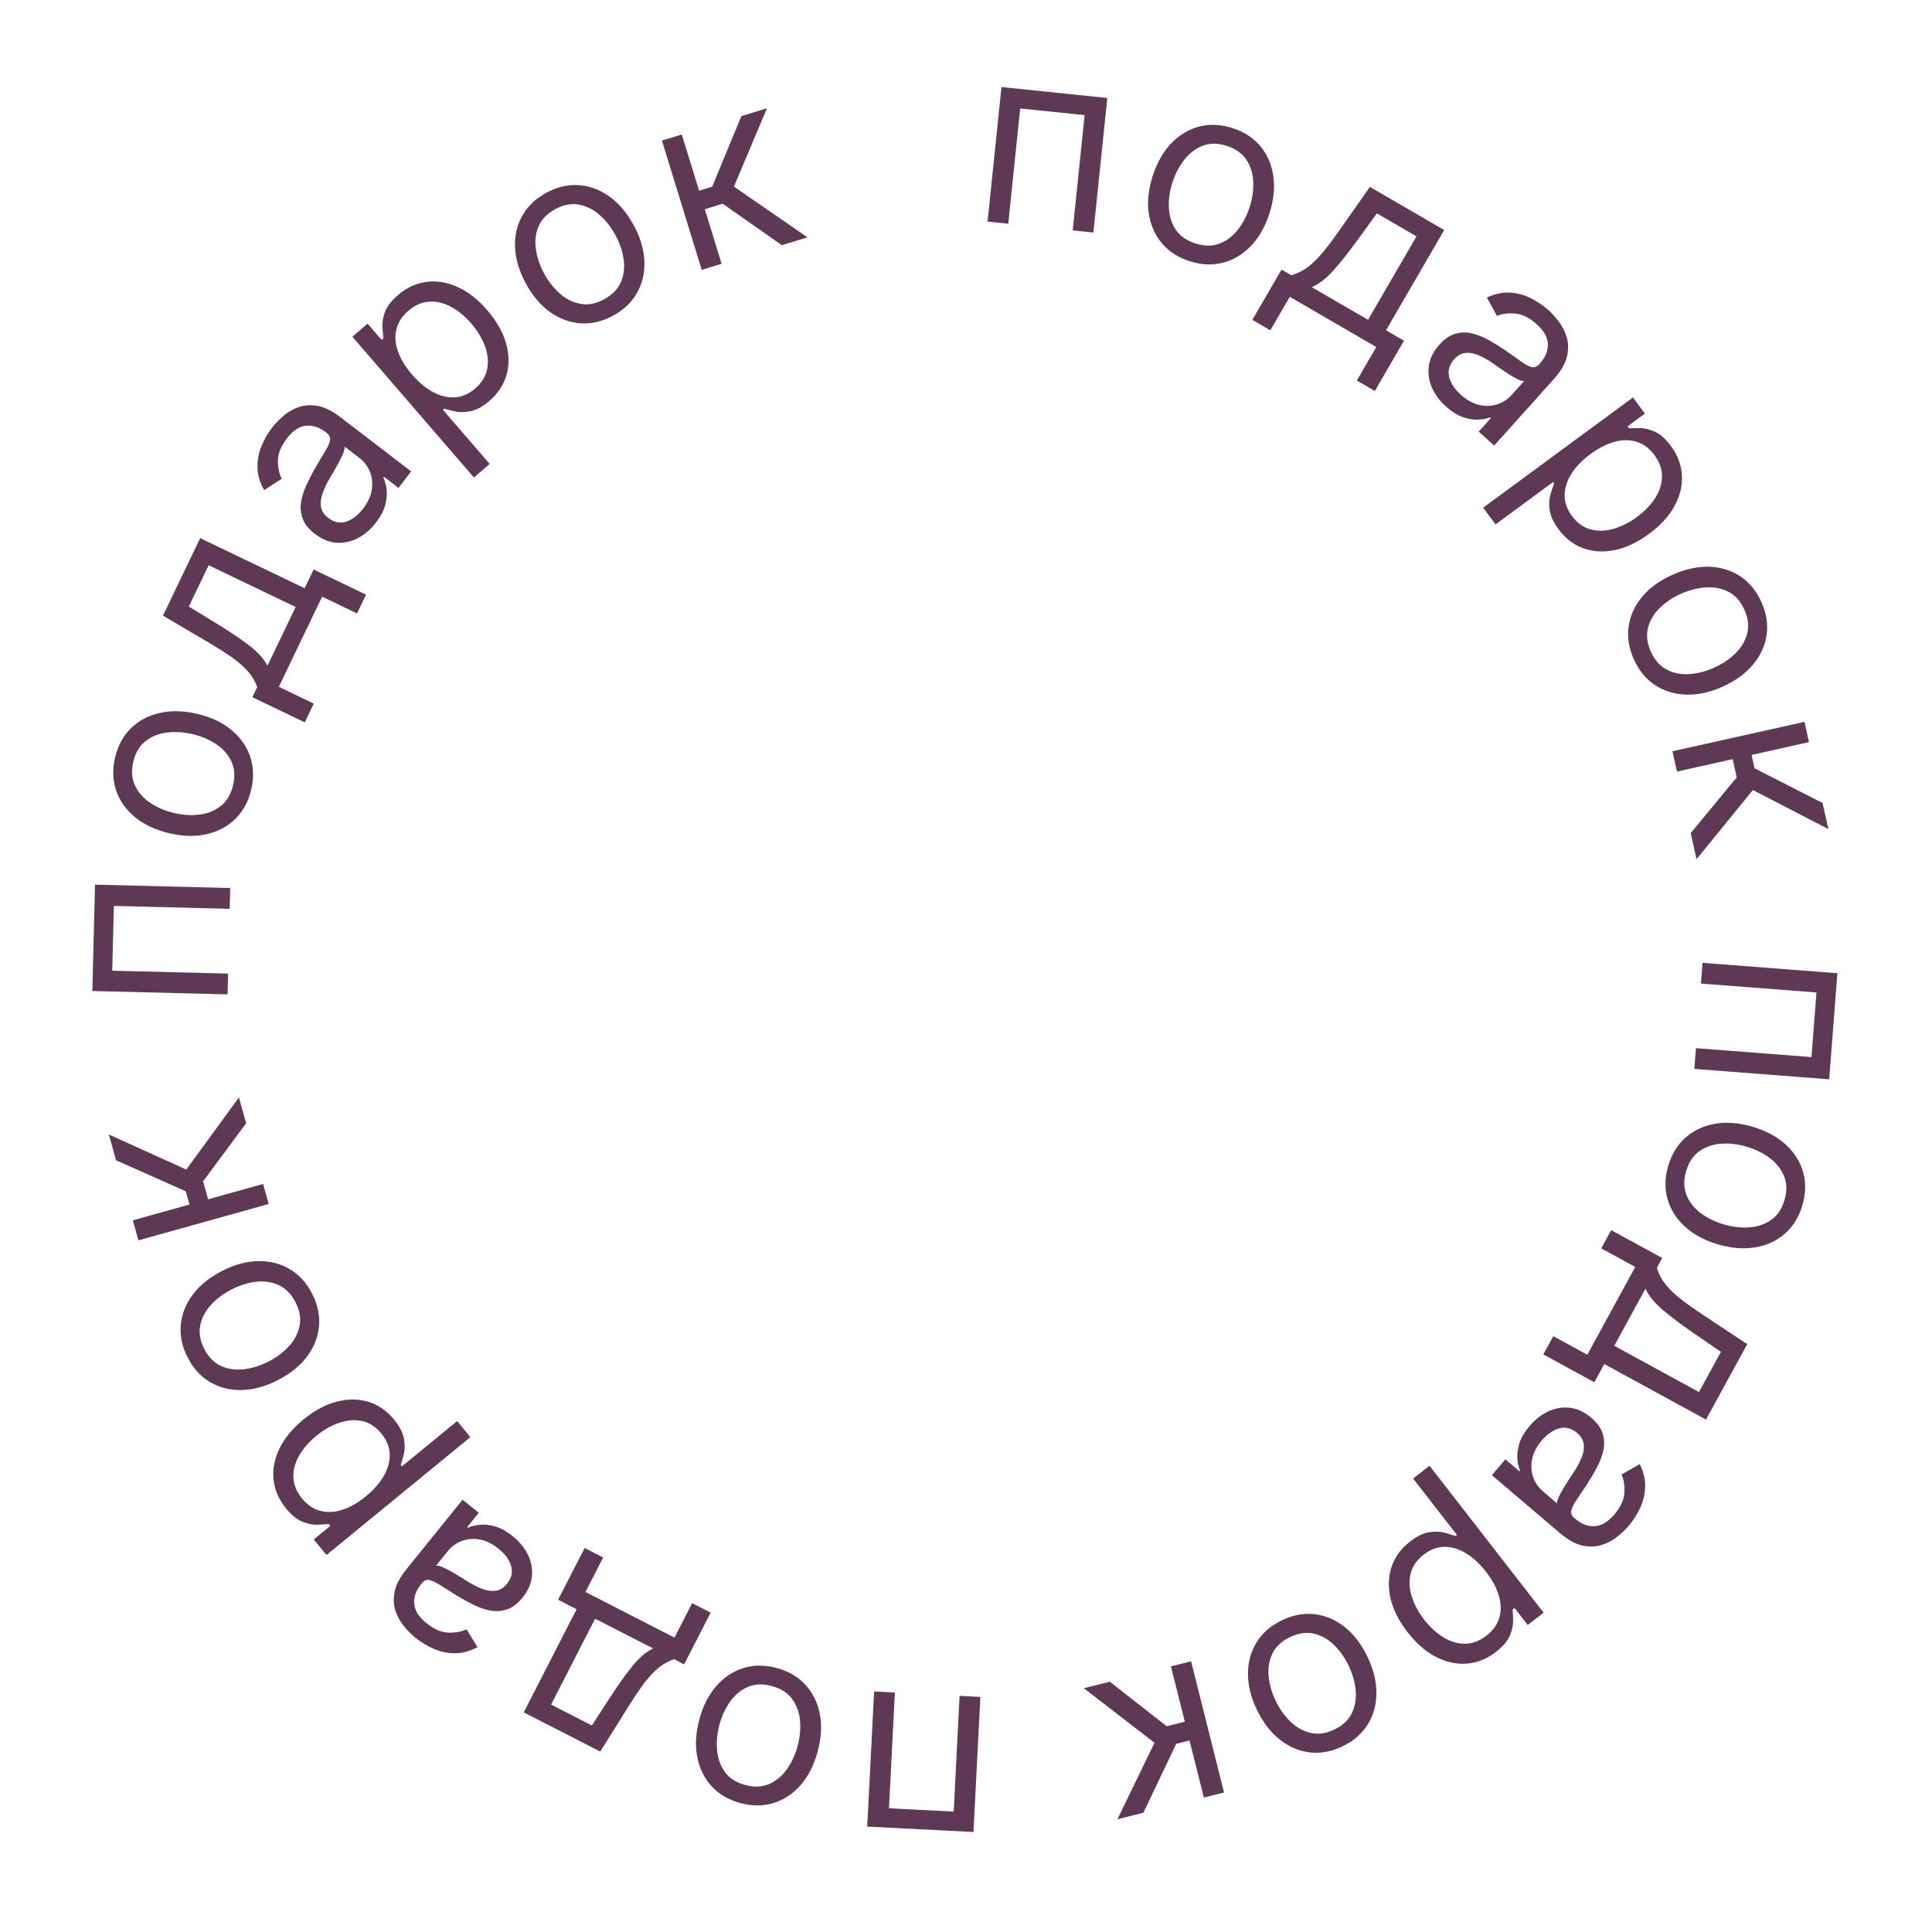 <?xml version="1.0" encoding="UTF-8"?> <svg xmlns="http://www.w3.org/2000/svg" width="194" height="193" viewBox="0 0 194 193" fill="none"><path d="M99.167 22.251L100.563 8.741L111.188 9.839L109.792 23.349L107.716 23.134L108.913 11.56L102.439 10.89L101.243 22.465L99.167 22.251Z" fill="#5E3854"></path><path d="M119.454 26.227C118.287 25.85 117.353 25.242 116.652 24.403C115.956 23.565 115.522 22.567 115.35 21.409C115.185 20.253 115.317 19.007 115.748 17.672C116.182 16.326 116.806 15.229 117.618 14.383C118.436 13.538 119.372 12.979 120.426 12.706C121.486 12.435 122.599 12.487 123.766 12.864C124.933 13.24 125.865 13.848 126.561 14.685C127.262 15.525 127.695 16.526 127.859 17.687C128.029 18.851 127.896 20.106 127.462 21.452C127.031 22.787 126.407 23.875 125.592 24.714C124.781 25.555 123.846 26.111 122.786 26.382C121.732 26.655 120.621 26.604 119.454 26.227ZM120.03 24.443C120.916 24.729 121.719 24.737 122.438 24.467C123.157 24.198 123.773 23.737 124.287 23.085C124.801 22.433 125.197 21.675 125.476 20.811C125.755 19.947 125.877 19.098 125.843 18.263C125.809 17.428 125.58 16.689 125.156 16.044C124.732 15.399 124.077 14.934 123.191 14.648C122.304 14.362 121.501 14.357 120.78 14.632C120.059 14.907 119.441 15.374 118.926 16.031C118.41 16.689 118.013 17.449 117.734 18.313C117.455 19.177 117.334 20.024 117.37 20.853C117.406 21.682 117.636 22.416 118.062 23.055C118.487 23.694 119.143 24.157 120.03 24.443Z" fill="#5E3854"></path><path d="M125.754 32.119L128.684 27.072L129.663 27.64C130.048 27.53 130.411 27.379 130.753 27.189C131.095 27 131.445 26.743 131.804 26.419C132.17 26.093 132.566 25.669 132.992 25.146C133.422 24.618 133.91 23.965 134.458 23.185L137.555 18.767L145.018 23.1L139.176 33.163L140.981 34.211L138.051 39.258L136.246 38.21L138.199 34.846L129.512 29.802L127.559 33.167L125.754 32.119ZM131.712 28.83L137.371 32.115L142.237 23.734L138.26 21.426L136.232 24.215C135.391 25.37 134.61 26.351 133.889 27.159C133.168 27.968 132.442 28.524 131.712 28.83Z" fill="#5E3854"></path><path d="M145.191 40.815C144.551 40.24 144.078 39.598 143.773 38.888C143.471 38.174 143.374 37.448 143.48 36.712C143.59 35.971 143.941 35.272 144.532 34.614C145.051 34.035 145.587 33.668 146.138 33.513C146.693 33.354 147.254 33.342 147.82 33.479C148.387 33.615 148.946 33.84 149.497 34.152C150.057 34.465 150.599 34.8 151.123 35.16C151.808 35.633 152.359 36.02 152.776 36.324C153.202 36.626 153.547 36.806 153.813 36.863C154.084 36.923 154.331 36.828 154.556 36.578L154.603 36.526C155.186 35.877 155.461 35.213 155.429 34.534C155.401 33.859 155.029 33.201 154.314 32.559C153.573 31.893 152.846 31.534 152.133 31.481C151.421 31.427 150.814 31.508 150.312 31.723L149.31 29.873C150.125 29.495 150.905 29.332 151.651 29.384C152.405 29.435 153.104 29.627 153.748 29.96C154.401 30.292 154.981 30.686 155.49 31.143C155.815 31.434 156.152 31.809 156.502 32.266C156.861 32.722 157.131 33.246 157.313 33.837C157.5 34.433 157.51 35.087 157.344 35.802C157.178 36.516 156.735 37.275 156.014 38.078L150.036 44.737L148.483 43.343L149.712 41.974L149.633 41.903C149.331 42.028 148.945 42.105 148.475 42.135C148.005 42.164 147.487 42.084 146.921 41.893C146.356 41.702 145.779 41.343 145.191 40.815ZM146.681 39.633C147.295 40.184 147.921 40.528 148.558 40.665C149.2 40.806 149.8 40.782 150.358 40.593C150.92 40.408 151.39 40.105 151.768 39.684L153.044 38.263C152.907 38.283 152.697 38.225 152.414 38.09C152.14 37.955 151.836 37.781 151.503 37.569C151.179 37.357 150.865 37.147 150.561 36.938C150.266 36.728 150.026 36.56 149.839 36.432C149.388 36.122 148.934 35.869 148.477 35.672C148.028 35.475 147.592 35.397 147.168 35.436C146.753 35.475 146.368 35.692 146.014 36.087C145.529 36.627 145.363 37.214 145.514 37.849C145.673 38.483 146.062 39.078 146.681 39.633Z" fill="#5E3854"></path><path d="M148.934 50.975L163.976 39.907L165.171 41.531L163.433 42.81L163.58 43.009C163.861 42.993 164.229 42.986 164.684 42.987C165.147 42.99 165.647 43.113 166.184 43.355C166.729 43.598 167.263 44.076 167.787 44.788C168.465 45.709 168.832 46.691 168.888 47.732C168.945 48.774 168.695 49.802 168.14 50.818C167.585 51.834 166.733 52.765 165.584 53.611C164.425 54.463 163.276 55.005 162.136 55.236C161.001 55.464 159.944 55.4 158.965 55.044C157.991 54.685 157.169 54.05 156.498 53.138C155.981 52.435 155.683 51.787 155.605 51.193C155.531 50.596 155.56 50.073 155.692 49.625C155.828 49.174 155.95 48.813 156.059 48.543L155.954 48.401L150.171 52.656L148.934 50.975ZM159.722 45.584C158.896 46.192 158.256 46.849 157.803 47.556C157.354 48.259 157.123 48.975 157.109 49.702C157.1 50.426 157.344 51.125 157.84 51.799C158.357 52.502 158.974 52.952 159.69 53.15C160.414 53.349 161.18 53.334 161.986 53.107C162.8 52.881 163.597 52.482 164.376 51.909C165.145 51.343 165.751 50.714 166.193 50.022C166.644 49.332 166.875 48.617 166.887 47.876C166.907 47.137 166.654 46.412 166.13 45.7C165.627 45.016 165.031 44.569 164.342 44.358C163.658 44.145 162.92 44.146 162.128 44.363C161.341 44.576 160.539 44.983 159.722 45.584Z" fill="#5E3854"></path><path d="M164.059 66.201C163.557 65.082 163.384 63.98 163.538 62.897C163.694 61.819 164.145 60.829 164.89 59.927C165.638 59.03 166.652 58.294 167.933 57.72C169.224 57.142 170.455 56.871 171.628 56.907C172.803 56.949 173.845 57.27 174.754 57.871C175.665 58.477 176.371 59.339 176.872 60.458C177.374 61.577 177.546 62.675 177.39 63.753C177.236 64.836 176.782 65.828 176.029 66.727C175.278 67.632 174.257 68.374 172.966 68.953C171.686 69.526 170.461 69.791 169.291 69.747C168.124 69.708 167.085 69.385 166.174 68.78C165.265 68.179 164.56 67.319 164.059 66.201ZM165.769 65.434C166.15 66.284 166.682 66.885 167.363 67.239C168.045 67.592 168.8 67.742 169.628 67.687C170.456 67.632 171.284 67.419 172.113 67.048C172.941 66.677 173.654 66.199 174.252 65.615C174.849 65.031 175.245 64.365 175.44 63.619C175.636 62.873 175.543 62.075 175.162 61.225C174.781 60.375 174.247 59.774 173.56 59.423C172.873 59.072 172.113 58.925 171.279 58.982C170.445 59.039 169.614 59.253 168.786 59.625C167.958 59.996 167.247 60.472 166.655 61.054C166.063 61.636 165.673 62.299 165.483 63.043C165.293 63.787 165.388 64.584 165.769 65.434Z" fill="#5E3854"></path><path d="M167.937 75.437L181.194 72.481L181.648 74.517L175.883 75.803L176.183 77.149L183.01 80.628L183.595 83.251L176.016 79.325L170.355 86.276L169.77 83.653L174.392 78.056L173.984 76.226L168.392 77.474L167.937 75.437Z" fill="#5E3854"></path><path d="M170.957 96.68L184.499 97.725L183.677 108.374L170.136 107.33L170.296 105.249L181.898 106.144L182.399 99.655L170.797 98.76L170.957 96.68Z" fill="#5E3854"></path><path d="M167.513 117.066C167.859 115.89 168.442 114.94 169.263 114.216C170.082 113.499 171.068 113.039 172.221 112.837C173.373 112.641 174.621 112.741 175.967 113.136C177.325 113.535 178.437 114.129 179.305 114.919C180.171 115.714 180.755 116.635 181.055 117.682C181.354 118.734 181.331 119.849 180.985 121.025C180.639 122.202 180.057 123.149 179.238 123.866C178.417 124.59 177.428 125.049 176.271 125.243C175.112 125.444 173.854 125.344 172.497 124.945C171.151 124.55 170.048 123.955 169.187 123.162C168.325 122.374 167.745 121.454 167.446 120.401C167.145 119.354 167.168 118.243 167.513 117.066ZM169.312 117.595C169.049 118.488 169.062 119.291 169.351 120.002C169.639 120.714 170.116 121.318 170.781 121.814C171.446 122.311 172.214 122.687 173.085 122.943C173.956 123.199 174.809 123.299 175.642 123.243C176.476 123.187 177.209 122.939 177.843 122.498C178.476 122.057 178.924 121.39 179.187 120.497C179.449 119.603 179.433 118.8 179.139 118.087C178.845 117.373 178.362 116.768 177.692 116.269C177.021 115.771 176.25 115.394 175.379 115.138C174.508 114.882 173.659 114.783 172.831 114.841C172.003 114.899 171.275 115.149 170.647 115.591C170.019 116.033 169.574 116.701 169.312 117.595Z" fill="#5E3854"></path><path d="M161.787 123.521L166.909 126.318L166.367 127.311C166.487 127.693 166.647 128.052 166.846 128.389C167.045 128.726 167.311 129.069 167.644 129.419C167.979 129.777 168.413 130.162 168.947 130.574C169.486 130.989 170.152 131.461 170.946 131.988L175.444 134.969L171.307 142.543L161.094 136.965L160.094 138.797L154.972 135.999L155.972 134.168L159.387 136.033L164.202 127.217L160.787 125.352L161.787 123.521ZM165.231 129.391L162.095 135.134L170.6 139.779L172.804 135.743L169.962 133.789C168.786 132.978 167.785 132.223 166.958 131.523C166.131 130.823 165.556 130.112 165.231 129.391Z" fill="#5E3854"></path><path d="M153.602 143.177C154.16 142.522 154.79 142.033 155.492 141.709C156.198 141.389 156.921 141.273 157.659 141.36C158.403 141.451 159.111 141.783 159.784 142.357C160.376 142.861 160.757 143.387 160.926 143.934C161.1 144.485 161.126 145.045 161.004 145.615C160.883 146.185 160.673 146.75 160.374 147.309C160.077 147.876 159.755 148.427 159.409 148.96C158.954 149.657 158.581 150.218 158.289 150.643C157.997 151.076 157.827 151.426 157.777 151.694C157.724 151.966 157.825 152.211 158.08 152.429L158.134 152.474C158.798 153.04 159.469 153.298 160.147 153.248C160.821 153.203 161.469 152.814 162.092 152.083C162.738 151.324 163.079 150.588 163.114 149.875C163.149 149.161 163.052 148.556 162.824 148.06L164.647 147.011C165.046 147.815 165.229 148.591 165.197 149.338C165.165 150.093 164.992 150.797 164.676 151.45C164.361 152.11 163.982 152.701 163.538 153.222C163.255 153.554 162.89 153.901 162.442 154.263C161.995 154.633 161.478 154.917 160.892 155.114C160.302 155.316 159.647 155.343 158.929 155.196C158.21 155.048 157.441 154.625 156.619 153.925L149.808 148.122L151.161 146.534L152.561 147.727L152.63 147.646C152.497 147.347 152.41 146.963 152.368 146.494C152.327 146.025 152.394 145.505 152.57 144.935C152.746 144.364 153.09 143.779 153.602 143.177ZM154.823 144.635C154.288 145.264 153.96 145.898 153.84 146.539C153.716 147.185 153.755 147.784 153.958 148.336C154.158 148.893 154.473 149.355 154.903 149.722L156.357 150.961C156.334 150.825 156.386 150.613 156.514 150.327C156.642 150.049 156.808 149.741 157.011 149.403C157.214 149.073 157.416 148.754 157.618 148.445C157.819 148.144 157.982 147.899 158.105 147.71C158.402 147.251 158.644 146.791 158.828 146.328C159.014 145.875 159.081 145.436 159.03 145.014C158.981 144.6 158.754 144.221 158.35 143.877C157.798 143.406 157.207 143.255 156.576 143.423C155.946 143.598 155.362 144.003 154.823 144.635Z" fill="#5E3854"></path><path d="M143.545 147.181L155 161.93L153.408 163.167L152.084 161.463L151.889 161.615C151.912 161.895 151.929 162.263 151.939 162.718C151.948 163.181 151.839 163.684 151.611 164.227C151.382 164.778 150.918 165.324 150.22 165.867C149.317 166.568 148.345 166.961 147.305 167.044C146.266 167.128 145.231 166.905 144.201 166.377C143.171 165.848 142.218 165.021 141.343 163.894C140.461 162.758 139.889 161.623 139.628 160.49C139.371 159.361 139.407 158.303 139.738 157.315C140.071 156.332 140.685 155.493 141.579 154.799C142.268 154.264 142.908 153.949 143.5 153.855C144.095 153.766 144.618 153.782 145.069 153.902C145.524 154.026 145.888 154.139 146.161 154.24L146.301 154.132L141.896 148.461L143.545 147.181ZM149.214 157.825C148.585 157.015 147.911 156.393 147.193 155.958C146.478 155.528 145.757 155.315 145.029 155.321C144.306 155.331 143.613 155.592 142.952 156.106C142.263 156.641 141.829 157.269 141.65 157.99C141.47 158.719 141.504 159.484 141.753 160.284C142 161.092 142.42 161.878 143.013 162.642C143.599 163.396 144.243 163.985 144.946 164.41C145.648 164.842 146.369 165.055 147.109 165.047C147.848 165.048 148.567 164.777 149.265 164.234C149.936 163.714 150.367 163.106 150.56 162.412C150.755 161.722 150.735 160.985 150.497 160.199C150.264 159.417 149.836 158.626 149.214 157.825Z" fill="#5E3854"></path><path d="M128.723 162.695C129.829 162.164 130.925 161.961 132.012 162.087C133.093 162.215 134.095 162.64 135.017 163.361C135.933 164.085 136.695 165.079 137.303 166.344C137.915 167.619 138.218 168.844 138.213 170.017C138.202 171.192 137.908 172.242 137.332 173.167C136.75 174.093 135.907 174.822 134.801 175.353C133.696 175.883 132.603 176.085 131.521 175.957C130.434 175.831 129.431 175.404 128.512 174.675C127.588 173.948 126.819 172.947 126.207 171.672C125.6 170.407 125.303 169.189 125.316 168.019C125.324 166.851 125.619 165.804 126.201 164.877C126.777 163.953 127.618 163.225 128.723 162.695ZM129.535 164.385C128.695 164.788 128.108 165.335 127.772 166.025C127.437 166.716 127.308 167.475 127.384 168.301C127.46 169.128 127.695 169.95 128.088 170.768C128.481 171.587 128.977 172.287 129.577 172.869C130.177 173.45 130.852 173.829 131.604 174.004C132.355 174.18 133.15 174.066 133.99 173.663C134.83 173.26 135.416 172.71 135.749 172.014C136.081 171.318 136.208 170.554 136.129 169.722C136.05 168.891 135.814 168.066 135.421 167.247C135.029 166.429 134.533 165.731 133.936 165.155C133.339 164.579 132.666 164.205 131.917 164.035C131.169 163.865 130.374 163.981 129.535 164.385Z" fill="#5E3854"></path><path d="M119.602 166.814L122.909 179.987L120.885 180.495L119.447 174.766L118.109 175.102L114.813 182.019L112.205 182.674L115.93 174.992L108.83 169.518L111.438 168.863L117.155 173.336L118.973 172.879L117.578 167.322L119.602 166.814Z" fill="#5E3854"></path><path d="M98.442 170.39L97.75 183.954L87.082 183.41L87.774 169.846L89.858 169.952L89.265 181.574L95.765 181.905L96.358 170.284L98.442 170.39Z" fill="#5E3854"></path><path d="M77.965 167.48C79.15 167.795 80.115 168.353 80.86 169.154C81.599 169.954 82.085 170.928 82.317 172.075C82.543 173.221 82.477 174.472 82.117 175.828C81.754 177.195 81.189 178.323 80.423 179.211C79.651 180.098 78.746 180.706 77.707 181.034C76.663 181.36 75.548 181.366 74.363 181.052C73.178 180.737 72.216 180.18 71.477 179.38C70.732 178.579 70.247 177.602 70.022 176.451C69.791 175.298 69.857 174.038 70.22 172.67C70.58 171.314 71.145 170.196 71.916 169.314C72.681 168.432 73.585 167.827 74.63 167.501C75.668 167.172 76.78 167.166 77.965 167.48ZM77.484 169.292C76.584 169.053 75.782 169.087 75.078 169.395C74.375 169.702 73.784 170.194 73.305 170.872C72.826 171.55 72.47 172.328 72.237 173.206C72.004 174.083 71.927 174.938 72.005 175.769C72.083 176.601 72.351 177.328 72.808 177.949C73.265 178.571 73.944 179.001 74.844 179.24C75.744 179.479 76.547 179.442 77.252 179.129C77.957 178.816 78.55 178.318 79.03 177.634C79.51 176.95 79.867 176.17 80.1 175.292C80.333 174.415 80.409 173.563 80.33 172.737C80.25 171.911 79.981 171.19 79.522 170.574C79.064 169.958 78.384 169.531 77.484 169.292Z" fill="#5E3854"></path><path d="M71.358 161.926L68.696 167.12L67.689 166.603C67.311 166.734 66.956 166.903 66.624 167.111C66.292 167.318 65.956 167.593 65.615 167.935C65.266 168.279 64.893 168.724 64.495 169.268C64.094 169.818 63.64 170.496 63.134 171.303L60.272 175.877L52.592 171.941L57.9 161.585L56.043 160.633L58.706 155.44L60.562 156.392L58.788 159.854L67.727 164.436L69.501 160.974L71.358 161.926ZM65.58 165.522L59.757 162.537L55.337 171.161L59.428 173.259L61.308 170.367C62.087 169.17 62.816 168.149 63.494 167.305C64.172 166.46 64.868 165.866 65.58 165.522Z" fill="#5E3854"></path><path d="M51.492 154.256C52.161 154.796 52.667 155.413 53.009 156.107C53.347 156.804 53.482 157.523 53.414 158.264C53.342 159.01 53.028 159.726 52.472 160.414C51.983 161.019 51.468 161.413 50.925 161.597C50.38 161.785 49.82 161.825 49.247 161.718C48.674 161.611 48.104 161.416 47.538 161.133C46.962 160.85 46.404 160.543 45.861 160.21C45.153 159.774 44.582 159.415 44.15 159.134C43.71 158.854 43.355 158.693 43.086 158.65C42.813 158.604 42.571 158.711 42.36 158.972L42.315 159.027C41.767 159.706 41.527 160.383 41.594 161.059C41.657 161.732 42.062 162.37 42.81 162.974C43.585 163.6 44.329 163.921 45.044 163.938C45.758 163.954 46.36 163.842 46.85 163.601L47.946 165.396C47.152 165.816 46.382 166.019 45.634 166.006C44.878 165.994 44.17 165.839 43.51 165.54C42.841 165.242 42.241 164.879 41.709 164.449C41.37 164.175 41.013 163.818 40.64 163.38C40.258 162.943 39.961 162.434 39.748 161.853C39.531 161.268 39.487 160.615 39.615 159.892C39.744 159.17 40.148 158.39 40.826 157.551L46.45 150.591L48.073 151.902L46.917 153.333L46.999 153.399C47.295 153.259 47.676 153.162 48.144 153.108C48.612 153.054 49.133 153.108 49.708 153.269C50.283 153.43 50.877 153.759 51.492 154.256ZM50.066 155.513C49.424 154.995 48.781 154.684 48.137 154.58C47.489 154.473 46.891 154.528 46.344 154.745C45.792 154.959 45.339 155.286 44.983 155.726L43.782 157.212C43.918 157.185 44.13 157.231 44.42 157.352C44.701 157.473 45.013 157.63 45.357 157.824C45.692 158.019 46.016 158.213 46.33 158.406C46.636 158.6 46.885 158.756 47.078 158.874C47.544 159.16 48.011 159.389 48.477 159.562C48.936 159.735 49.376 159.791 49.797 159.73C50.209 159.669 50.583 159.432 50.916 159.02C51.372 158.456 51.508 157.861 51.324 157.235C51.132 156.61 50.712 156.036 50.066 155.513Z" fill="#5E3854"></path><path d="M47.23 144.306L32.784 156.14L31.506 154.581L33.175 153.214L33.019 153.022C32.739 153.053 32.372 153.079 31.917 153.101C31.455 153.122 30.949 153.026 30.401 152.812C29.844 152.598 29.285 152.148 28.725 151.464C28 150.58 27.582 149.619 27.472 148.582C27.361 147.544 27.557 146.504 28.059 145.461C28.56 144.417 29.363 143.443 30.466 142.539C31.579 141.628 32.699 141.027 33.825 140.737C34.947 140.45 36.005 140.459 37.002 140.763C37.993 141.071 38.847 141.663 39.565 142.539C40.117 143.214 40.448 143.845 40.557 144.434C40.662 145.027 40.66 145.55 40.552 146.005C40.44 146.463 40.336 146.829 40.242 147.105L40.354 147.242L45.908 142.692L47.23 144.306ZM36.737 150.25C37.531 149.6 38.136 148.91 38.551 148.181C38.963 147.455 39.157 146.729 39.132 146.002C39.104 145.278 38.824 144.593 38.294 143.946C37.741 143.271 37.102 142.853 36.376 142.693C35.642 142.532 34.879 142.586 34.086 142.855C33.284 143.123 32.509 143.563 31.761 144.176C31.023 144.781 30.45 145.441 30.044 146.154C29.63 146.867 29.436 147.593 29.463 148.333C29.482 149.072 29.771 149.784 30.332 150.468C30.87 151.125 31.488 151.54 32.187 151.714C32.882 151.892 33.619 151.852 34.398 151.595C35.173 151.341 35.953 150.893 36.737 150.25Z" fill="#5E3854"></path><path d="M31.338 129.898C31.897 130.989 32.129 132.08 32.032 133.17C31.932 134.254 31.534 135.267 30.837 136.207C30.137 137.142 29.163 137.93 27.915 138.57C26.656 139.216 25.44 139.552 24.267 139.577C23.092 139.597 22.034 139.331 21.096 138.779C20.154 138.222 19.403 137.398 18.844 136.307C18.284 135.216 18.054 134.128 18.154 133.043C18.25 131.953 18.651 130.94 19.356 130.002C20.058 129.059 21.039 128.264 22.298 127.618C23.546 126.978 24.755 126.649 25.926 126.632C27.093 126.61 28.148 126.877 29.09 127.434C30.029 127.986 30.778 128.807 31.338 129.898ZM29.67 130.754C29.245 129.925 28.682 129.352 27.983 129.035C27.284 128.718 26.522 128.609 25.698 128.707C24.874 128.805 24.058 129.061 23.25 129.475C22.442 129.89 21.756 130.404 21.19 131.019C20.624 131.634 20.263 132.319 20.108 133.075C19.952 133.83 20.087 134.622 20.512 135.451C20.937 136.28 21.501 136.851 22.206 137.166C22.91 137.48 23.677 137.587 24.507 137.486C25.336 137.385 26.155 137.128 26.963 136.714C27.77 136.299 28.455 135.786 29.015 135.174C29.576 134.562 29.931 133.879 30.082 133.126C30.232 132.373 30.095 131.583 29.67 130.754Z" fill="#5E3854"></path><path d="M26.98 120.892L13.899 124.546L13.338 122.536L19.026 120.947L18.655 119.619L11.653 116.506L10.93 113.917L18.707 117.437L23.992 110.196L24.716 112.785L20.396 118.618L20.9 120.424L26.419 118.883L26.98 120.892Z" fill="#5E3854"></path><path d="M22.851 99.847L9.274 99.509L9.539 88.83L23.117 89.168L23.065 91.255L11.432 90.965L11.27 97.471L22.903 97.76L22.851 99.847Z" fill="#5E3854"></path><path d="M25.224 79.292C24.941 80.485 24.409 81.464 23.627 82.23C22.847 82.99 21.887 83.501 20.746 83.764C19.606 84.021 18.354 83.987 16.989 83.663C15.613 83.337 14.47 82.802 13.562 82.059C12.655 81.311 12.024 80.422 11.668 79.393C11.314 78.357 11.278 77.243 11.562 76.05C11.845 74.857 12.376 73.881 13.156 73.121C13.938 72.355 14.901 71.844 16.046 71.589C17.193 71.328 18.454 71.361 19.831 71.687C21.196 72.011 22.329 72.546 23.23 73.293C24.133 74.035 24.761 74.923 25.115 75.958C25.471 76.988 25.507 78.099 25.224 79.292ZM23.4 78.859C23.615 77.953 23.56 77.152 23.234 76.457C22.908 75.762 22.4 75.184 21.709 74.723C21.019 74.262 20.232 73.927 19.349 73.718C18.466 73.508 17.609 73.453 16.78 73.553C15.95 73.653 15.231 73.94 14.622 74.413C14.013 74.887 13.601 75.577 13.386 76.483C13.171 77.389 13.229 78.191 13.56 78.887C13.892 79.584 14.406 80.163 15.102 80.625C15.798 81.087 16.588 81.423 17.471 81.633C18.354 81.842 19.208 81.896 20.032 81.795C20.855 81.694 21.569 81.406 22.172 80.931C22.776 80.456 23.185 79.765 23.4 78.859Z" fill="#5E3854"></path><path d="M30.604 72.531L25.342 70.007L25.832 68.986C25.691 68.611 25.513 68.261 25.297 67.935C25.08 67.609 24.797 67.28 24.446 66.948C24.093 66.609 23.638 66.247 23.084 65.863C22.524 65.477 21.834 65.041 21.014 64.556L16.366 61.815L20.1 54.035L30.591 59.069L31.494 57.188L36.755 59.713L35.852 61.594L32.345 59.911L27.999 68.967L31.506 70.65L30.604 72.531ZM26.857 66.85L29.688 60.95L20.951 56.758L18.961 60.903L21.901 62.706C23.119 63.454 24.158 64.155 25.02 64.811C25.883 65.467 26.495 66.146 26.857 66.85Z" fill="#5E3854"></path><path d="M37.753 52.469C37.23 53.152 36.626 53.674 35.942 54.033C35.254 54.39 34.538 54.543 33.796 54.495C33.049 54.442 32.324 54.147 31.622 53.609C31.005 53.136 30.597 52.631 30.4 52.094C30.198 51.553 30.143 50.995 30.235 50.419C30.326 49.843 30.507 49.269 30.776 48.695C31.043 48.113 31.336 47.546 31.654 46.995C32.072 46.276 32.415 45.696 32.685 45.257C32.954 44.809 33.106 44.45 33.142 44.181C33.181 43.907 33.067 43.667 32.8 43.463L32.744 43.42C32.052 42.889 31.368 42.667 30.694 42.752C30.024 42.832 29.396 43.254 28.812 44.017C28.206 44.807 27.904 45.56 27.907 46.275C27.909 46.989 28.037 47.588 28.29 48.072L26.524 49.214C26.084 48.432 25.86 47.666 25.854 46.919C25.846 46.163 25.983 45.451 26.265 44.783C26.545 44.107 26.893 43.497 27.309 42.954C27.574 42.608 27.921 42.243 28.349 41.858C28.777 41.465 29.278 41.154 29.853 40.927C30.432 40.695 31.084 40.633 31.809 40.743C32.535 40.853 33.325 41.236 34.182 41.892L41.286 47.334L40.017 48.99L38.557 47.872L38.492 47.956C38.64 48.248 38.747 48.627 38.813 49.093C38.879 49.559 38.839 50.082 38.693 50.66C38.547 51.239 38.233 51.842 37.753 52.469ZM36.459 51.076C36.96 50.421 37.255 49.77 37.341 49.124C37.432 48.473 37.361 47.877 37.13 47.336C36.902 46.79 36.563 46.345 36.114 46.001L34.597 44.839C34.628 44.974 34.587 45.188 34.474 45.48C34.361 45.764 34.211 46.081 34.026 46.429C33.84 46.769 33.654 47.098 33.47 47.417C33.284 47.728 33.134 47.981 33.022 48.176C32.748 48.65 32.531 49.122 32.37 49.594C32.209 50.056 32.164 50.498 32.237 50.917C32.308 51.328 32.554 51.695 32.975 52.017C33.551 52.458 34.149 52.579 34.77 52.379C35.39 52.17 35.953 51.736 36.459 51.076Z" fill="#5E3854"></path><path d="M47.591 47.948L35.385 33.814L36.911 32.496L38.321 34.129L38.508 33.968C38.47 33.689 38.434 33.323 38.401 32.869C38.368 32.407 38.451 31.899 38.65 31.345C38.85 30.783 39.285 30.213 39.954 29.635C40.82 28.887 41.769 28.445 42.803 28.307C43.837 28.17 44.883 28.338 45.939 28.813C46.995 29.287 47.989 30.064 48.921 31.144C49.861 32.233 50.491 33.336 50.81 34.455C51.126 35.569 51.145 36.627 50.866 37.631C50.584 38.63 50.015 39.499 49.158 40.239C48.498 40.809 47.875 41.157 47.289 41.281C46.699 41.401 46.176 41.413 45.719 41.316C45.258 41.216 44.889 41.122 44.611 41.035L44.477 41.15L49.17 46.584L47.591 47.948ZM41.376 37.613C42.046 38.389 42.752 38.976 43.492 39.373C44.228 39.765 44.959 39.94 45.685 39.897C46.407 39.85 47.085 39.552 47.719 39.005C48.379 38.435 48.78 37.785 48.921 37.056C49.063 36.318 48.989 35.556 48.7 34.77C48.411 33.976 47.951 33.213 47.319 32.481C46.695 31.758 46.021 31.203 45.297 30.816C44.573 30.42 43.842 30.245 43.103 30.292C42.365 30.329 41.661 30.637 40.992 31.215C40.349 31.77 39.95 32.399 39.794 33.102C39.634 33.801 39.693 34.537 39.971 35.31C40.245 36.078 40.713 36.846 41.376 37.613Z" fill="#5E3854"></path><path d="M61.578 31.687C60.502 32.275 59.418 32.535 58.326 32.467C57.239 32.395 56.217 32.024 55.258 31.352C54.305 30.677 53.492 29.724 52.819 28.493C52.141 27.251 51.774 26.045 51.718 24.873C51.667 23.698 51.905 22.634 52.432 21.681C52.965 20.725 53.769 19.953 54.845 19.365C55.921 18.777 57.002 18.519 58.089 18.59C59.181 18.658 60.205 19.032 61.161 19.712C62.122 20.39 62.942 21.349 63.62 22.59C64.293 23.822 64.654 25.022 64.701 26.192C64.755 27.358 64.515 28.42 63.983 29.375C63.456 30.329 62.654 31.099 61.578 31.687ZM60.679 30.042C61.496 29.596 62.054 29.018 62.353 28.311C62.652 27.604 62.741 26.84 62.622 26.018C62.502 25.197 62.225 24.388 61.789 23.591C61.354 22.795 60.822 22.122 60.192 21.572C59.563 21.023 58.868 20.68 58.109 20.544C57.349 20.408 56.561 20.564 55.744 21.01C54.926 21.457 54.37 22.036 54.074 22.749C53.778 23.461 53.691 24.231 53.814 25.057C53.936 25.884 54.215 26.695 54.651 27.492C55.086 28.289 55.617 28.959 56.243 29.503C56.87 30.048 57.562 30.385 58.318 30.516C59.075 30.647 59.862 30.489 60.679 30.042Z" fill="#5E3854"></path><path d="M70.464 27.097L66.467 14.117L68.461 13.502L70.199 19.148L71.518 18.742L74.444 11.66L77.013 10.869L73.699 18.736L81.078 23.829L78.509 24.62L72.563 20.455L70.772 21.007L72.458 26.483L70.464 27.097Z" fill="#5E3854"></path></svg> 